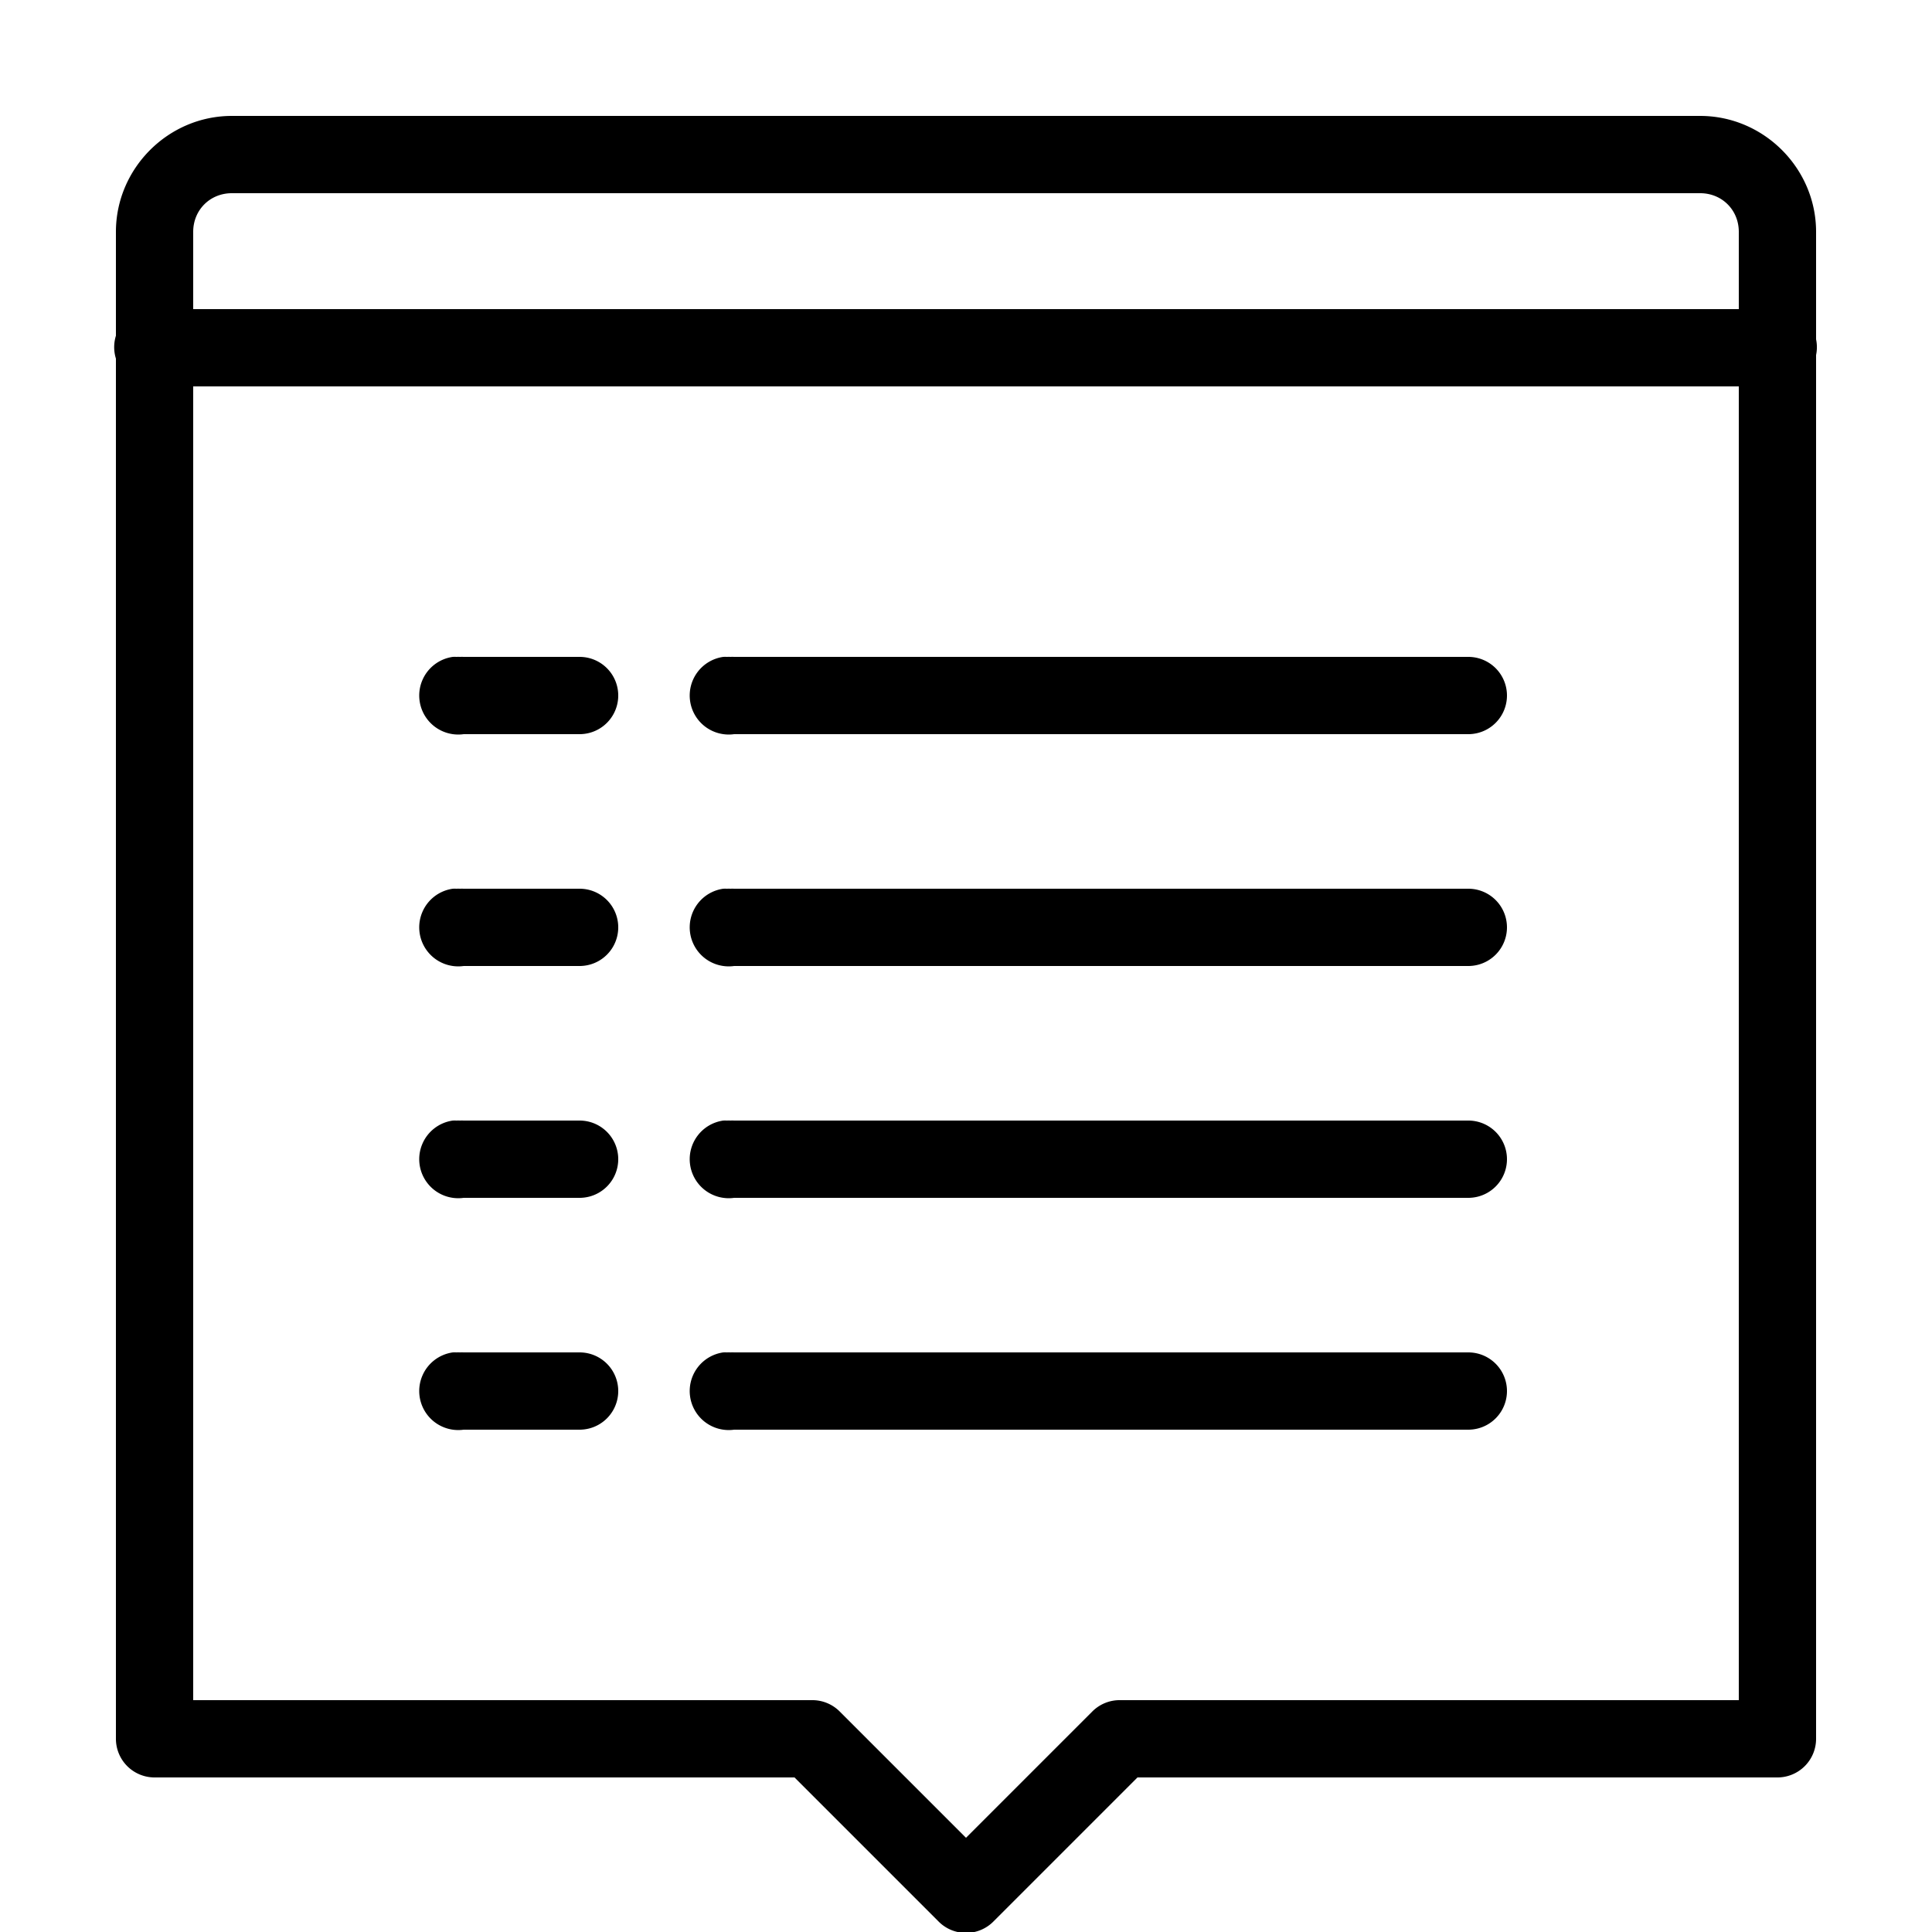 <?xml version="1.0"?>
<svg xmlns="http://www.w3.org/2000/svg" viewBox="0 0 50 50">
    <path style="text-indent:0;text-align:start;line-height:normal;text-transform:none;block-progression:tb;-inkscape-font-specification:Bitstream Vera Sans" d="M 6 3 C 4.355 3 3 4.355 3 6 L 3 8.688 A 1.001 1.001 0 0 0 3 9.281 L 3 45 A 1 1 0 0 0 4 46 L 20.562 46 L 24.281 49.719 A 1 1 0 0 0 25.719 49.719 L 29.438 46 L 46 46 A 1 1 0 0 0 47 45 L 47 9.188 A 1 1 0 0 0 47 8.781 L 47 6 C 47 4.355 45.645 3 44 3 L 6 3 z M 6 5 L 44 5 C 44.565 5 45 5.435 45 6 L 45 8 L 5 8 L 5 6 C 5 5.435 5.435 5 6 5 z M 5 10 L 45 10 L 45 44 L 29 44 A 1 1 0 0 0 28.281 44.281 L 25 47.562 L 21.719 44.281 A 1 1 0 0 0 21 44 L 5 44 L 5 10 z M 11.719 17 A 1.004 1.004 0 0 0 12 19 L 15 19 A 1 1 0 1 0 15 17 L 12 17 A 1 1 0 0 0 11.906 17 A 1.001 1.001 0 0 0 11.812 17 A 1.004 1.004 0 0 0 11.719 17 z M 18.719 17 A 1.004 1.004 0 0 0 19 19 L 38 19 A 1 1 0 1 0 38 17 L 19 17 A 1 1 0 0 0 18.906 17 A 1.001 1.001 0 0 0 18.812 17 A 1.004 1.004 0 0 0 18.719 17 z M 11.719 23 A 1.004 1.004 0 0 0 12 25 L 15 25 A 1 1 0 1 0 15 23 L 12 23 A 1 1 0 0 0 11.906 23 A 1.001 1.001 0 0 0 11.812 23 A 1.004 1.004 0 0 0 11.719 23 z M 18.719 23 A 1.004 1.004 0 0 0 19 25 L 38 25 A 1 1 0 1 0 38 23 L 19 23 A 1 1 0 0 0 18.906 23 A 1.001 1.001 0 0 0 18.812 23 A 1.004 1.004 0 0 0 18.719 23 z M 11.719 29 A 1.004 1.004 0 0 0 12 31 L 15 31 A 1 1 0 1 0 15 29 L 12 29 A 1 1 0 0 0 11.906 29 A 1.001 1.001 0 0 0 11.812 29 A 1.004 1.004 0 0 0 11.719 29 z M 18.719 29 A 1.004 1.004 0 0 0 19 31 L 38 31 A 1 1 0 1 0 38 29 L 19 29 A 1 1 0 0 0 18.906 29 A 1.001 1.001 0 0 0 18.812 29 A 1.004 1.004 0 0 0 18.719 29 z M 11.719 35 A 1.004 1.004 0 0 0 12 37 L 15 37 A 1 1 0 1 0 15 35 L 12 35 A 1 1 0 0 0 11.906 35 A 1.001 1.001 0 0 0 11.812 35 A 1.004 1.004 0 0 0 11.719 35 z M 18.719 35 A 1.004 1.004 0 0 0 19 37 L 38 37 A 1 1 0 1 0 38 35 L 19 35 A 1 1 0 0 0 18.906 35 A 1.001 1.001 0 0 0 18.812 35 A 1.004 1.004 0 0 0 18.719 35 z"/>
</svg>
